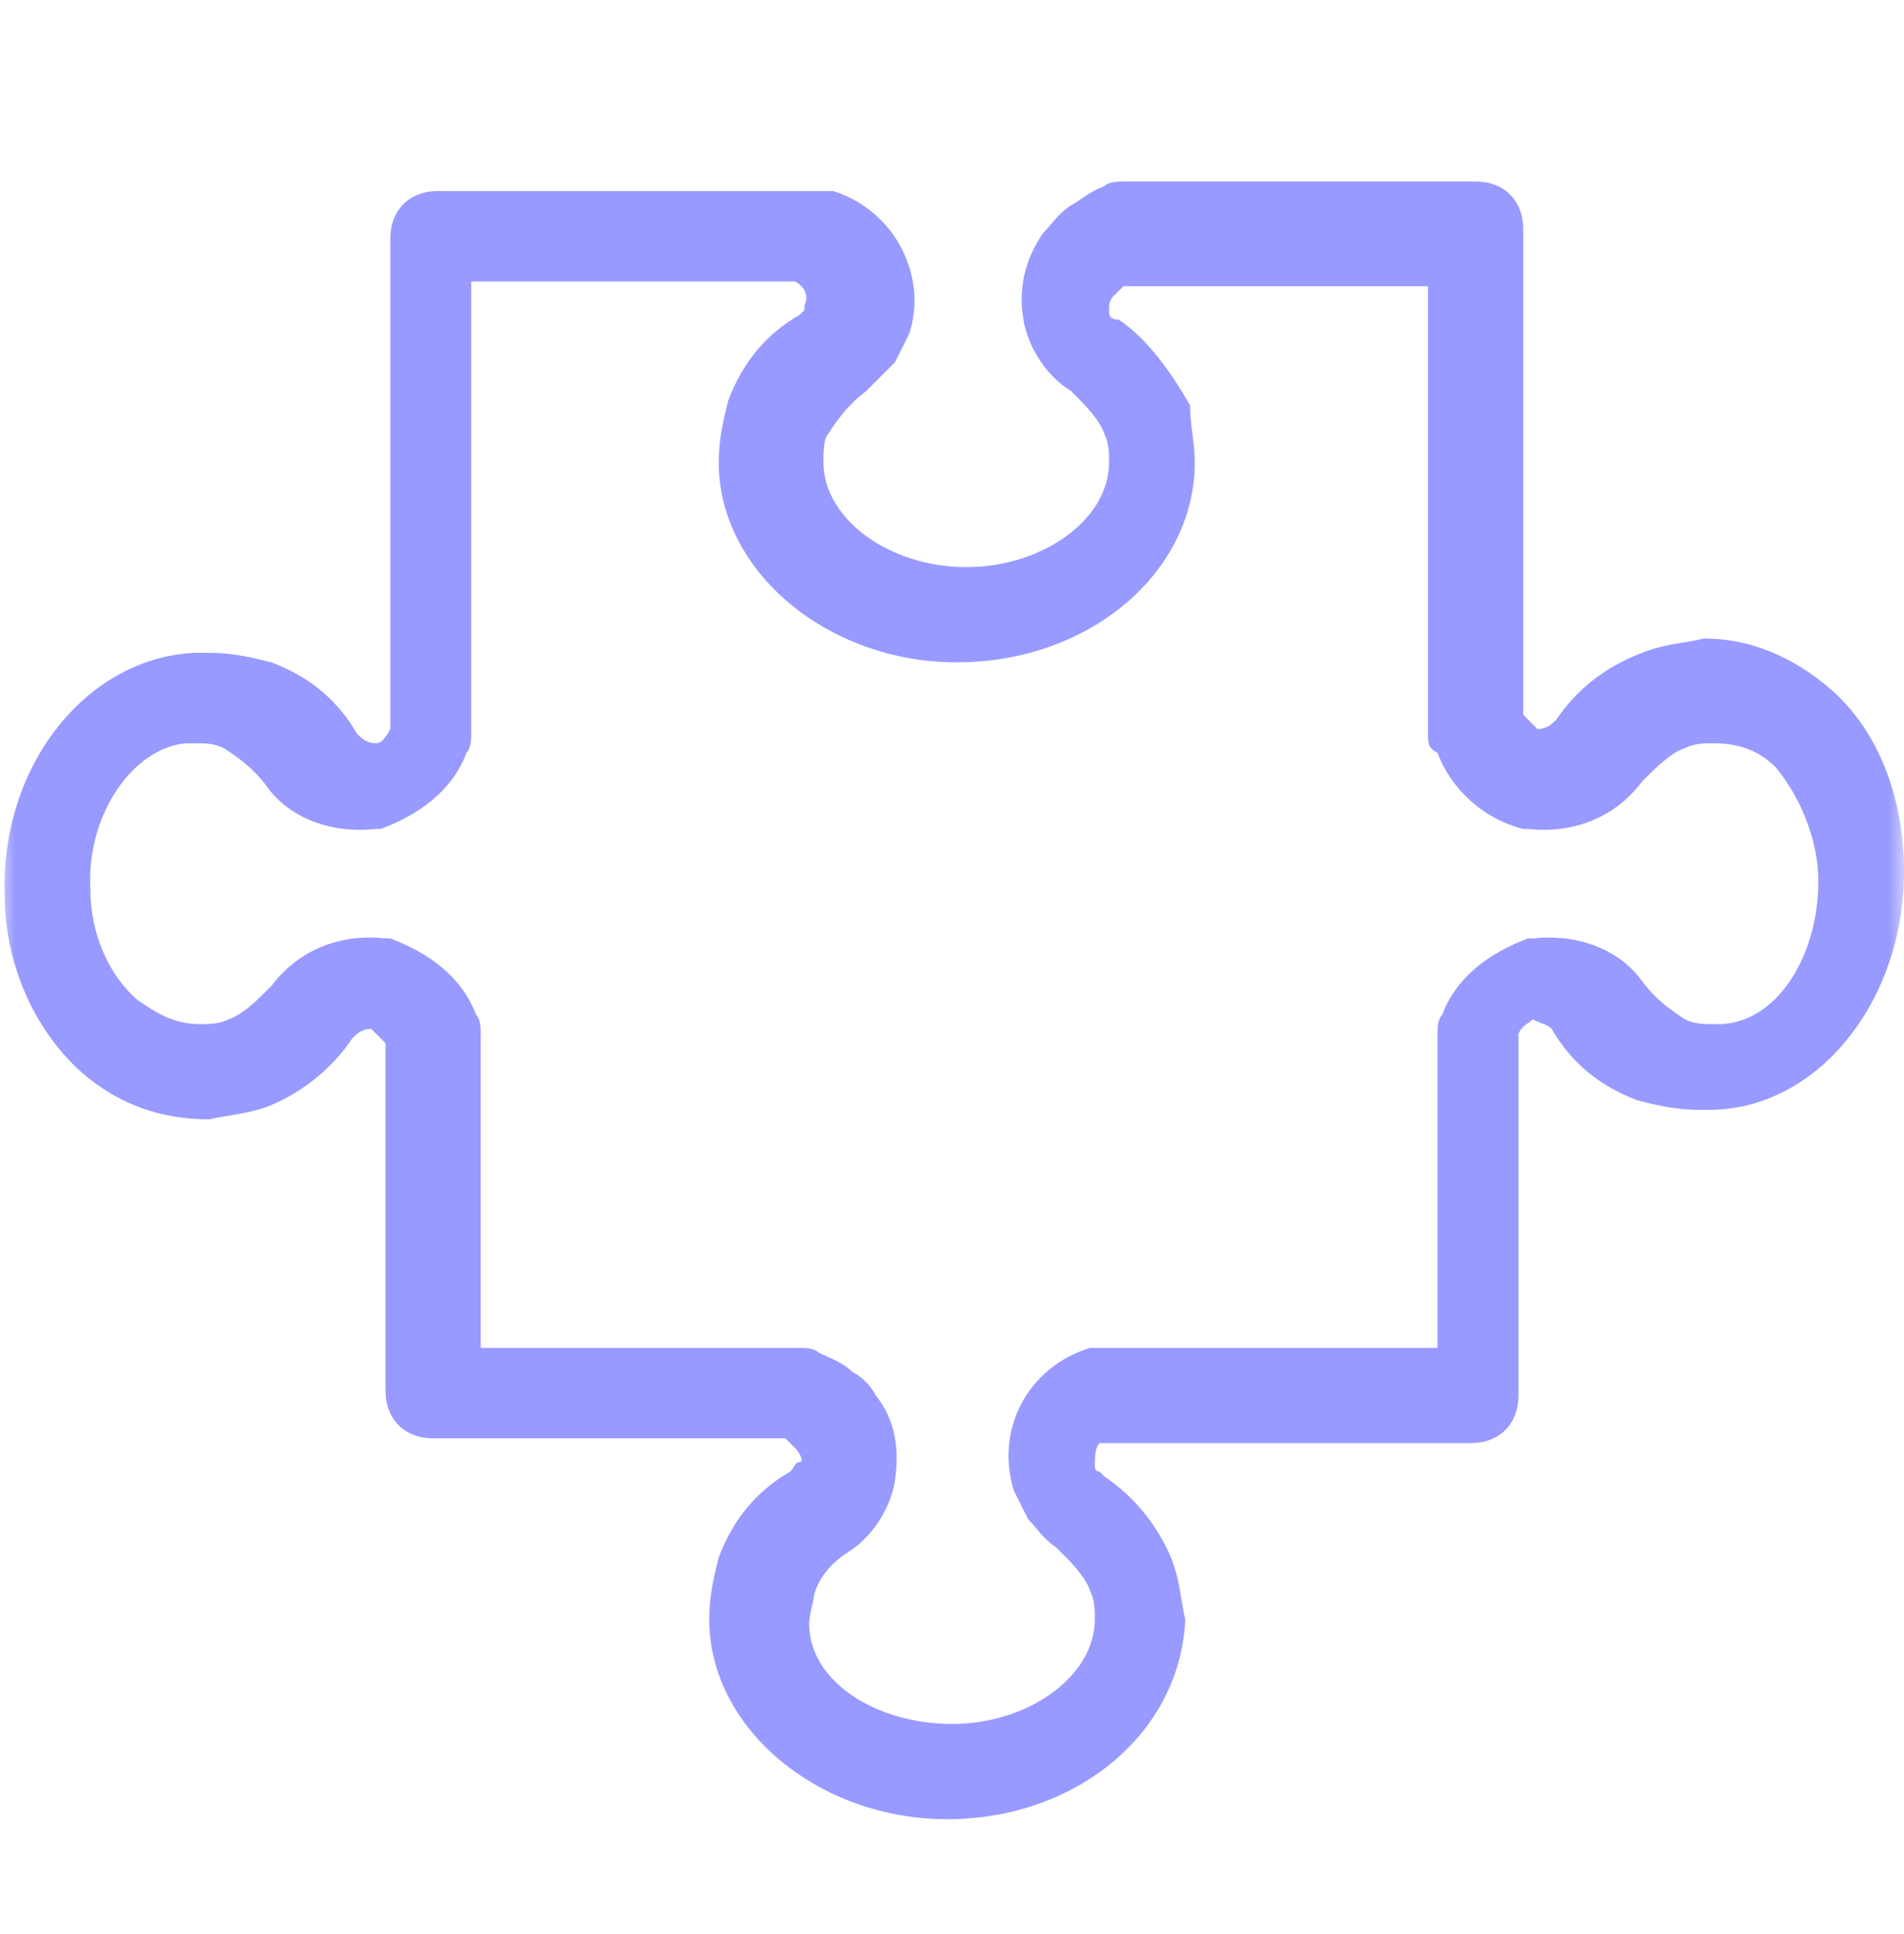 <svg width="64" height="65" viewBox="0 0 64 65" fill="none" xmlns="http://www.w3.org/2000/svg">
<g clip-path="url(#clip0_2619_634)">
<mask id="mask0_2619_634" style="mask-type:luminance" maskUnits="userSpaceOnUse" x="0" y="0" width="64" height="65">
<path d="M64 0.5H0V64.5H64V0.5Z" fill="white"/>
</mask>
<g mask="url(#mask0_2619_634)">
<path d="M31.84 61.14C27.52 61.14 23.84 58.1 23.84 54.42C23.84 53.62 24 52.98 24.16 52.34C24.64 51.06 25.44 50.1 26.56 49.46C26.72 49.3 26.72 49.14 26.88 49.14C27.04 49.14 26.88 48.82 26.72 48.66L26.56 48.5L26.4 48.34H14.56C13.6 48.34 12.96 47.7 12.96 46.74V35.06C12.8 34.9 12.64 34.74 12.48 34.58C12.16 34.58 12 34.74 11.84 34.9C11.2 35.86 10.24 36.66 9.12 37.14C8.32 37.46 7.68 37.46 7.04 37.62C5.44 37.62 4 37.14 2.72 36.02C1.12 34.58 0.16 32.34 0.16 30.1C-2.04002e-06 25.78 2.88 22.1 6.56 21.94H7.04C7.84 21.94 8.48 22.1 9.12 22.26C10.4 22.74 11.36 23.54 12 24.66C12.16 24.82 12.32 24.98 12.64 24.98C12.8 24.98 12.96 24.82 13.12 24.5V8.02C13.12 7.06 13.76 6.42 14.72 6.42H27.52C27.68 6.42 27.84 6.42 28 6.42C30.08 7.06 31.2 9.3 30.56 11.22C30.4 11.54 30.24 11.86 30.08 12.18C29.76 12.5 29.44 12.82 29.12 13.14C28.48 13.62 28.16 14.1 27.84 14.58C27.68 14.74 27.68 15.22 27.68 15.54C27.68 17.46 29.92 19.06 32.48 19.06C35.04 19.06 37.28 17.46 37.28 15.54C37.28 15.22 37.28 14.9 37.12 14.58C36.96 14.1 36.48 13.62 36 13.14C35.2 12.66 34.56 11.7 34.4 10.74C34.24 9.78 34.4 8.82 35.04 7.86C35.36 7.54 35.52 7.22 36 6.9C36.32 6.74 36.64 6.42 37.12 6.26C37.28 6.1 37.6 6.1 37.76 6.1H49.6C50.56 6.1 51.2 6.74 51.2 7.7V24.02C51.36 24.18 51.52 24.34 51.68 24.5C52 24.5 52.16 24.34 52.32 24.18C52.96 23.22 53.92 22.42 55.2 21.94C56 21.62 56.64 21.62 57.28 21.46C58.88 21.46 60.32 22.1 61.6 23.22C63.2 24.66 64 26.9 64 29.3C64 33.62 61.12 37.3 57.44 37.3H57.12C56.32 37.3 55.68 37.14 55.04 36.98C53.76 36.5 52.8 35.7 52.16 34.58C52 34.42 51.84 34.42 51.52 34.26C51.36 34.42 51.2 34.42 51.04 34.74V46.9C51.04 47.86 50.4 48.5 49.44 48.5H36.96C36.8 48.66 36.8 48.98 36.8 49.3C36.8 49.3 36.8 49.46 36.96 49.46L37.12 49.62C38.08 50.26 38.88 51.22 39.36 52.34C39.68 53.14 39.68 53.78 39.84 54.42C39.68 58.26 36.16 61.14 31.84 61.14ZM16.16 45.3H26.88C27.04 45.3 27.36 45.3 27.52 45.46C27.84 45.62 28.32 45.78 28.64 46.1C28.96 46.26 29.28 46.58 29.44 46.9C30.08 47.7 30.24 48.66 30.08 49.78C29.92 50.74 29.28 51.7 28.48 52.18C28 52.5 27.52 52.98 27.36 53.62C27.36 53.78 27.2 54.26 27.2 54.58C27.2 56.5 29.44 57.94 32 57.94C34.56 57.94 36.8 56.34 36.8 54.42C36.8 54.1 36.8 53.78 36.64 53.46C36.48 52.98 36 52.5 35.52 52.02C35.04 51.7 34.88 51.38 34.56 51.06C34.4 50.74 34.24 50.42 34.08 50.1C33.44 48.02 34.56 45.94 36.64 45.3C36.8 45.3 36.96 45.3 37.12 45.3H48.32V34.74C48.32 34.58 48.32 34.26 48.48 34.1C48.96 32.82 50.08 32.02 51.36 31.54H51.52C52.96 31.38 54.4 31.86 55.2 32.98C55.68 33.62 56.16 33.94 56.64 34.26C56.96 34.42 57.28 34.42 57.6 34.42H57.76C59.68 34.42 61.12 32.18 61.12 29.62C61.12 28.18 60.48 26.74 59.68 25.78C59.2 25.3 58.56 24.98 57.6 24.98C57.28 24.98 56.96 24.98 56.64 25.14C56.16 25.3 55.68 25.78 55.2 26.26C54.24 27.54 52.8 28.02 51.36 27.86H51.2C49.92 27.54 48.8 26.58 48.32 25.3C48 25.14 48 24.98 48 24.66V9.62H37.76C37.76 9.62 37.76 9.62 37.6 9.78C37.44 9.94 37.44 9.94 37.44 9.94C37.28 10.1 37.28 10.26 37.28 10.42C37.28 10.58 37.28 10.74 37.6 10.74C38.56 11.38 39.36 12.5 40 13.62C40 14.26 40.16 14.9 40.16 15.54C40.16 19.22 36.64 22.26 32.16 22.26C27.84 22.26 24.16 19.22 24.16 15.54C24.16 14.74 24.32 14.1 24.48 13.46C24.96 12.18 25.76 11.22 26.88 10.58L27.04 10.42C27.04 10.42 27.04 10.42 27.04 10.26C27.2 9.94 27.04 9.62 26.72 9.46H15.84V24.66C15.84 24.82 15.84 25.14 15.68 25.3C15.2 26.58 14.08 27.38 12.8 27.86H12.64C11.2 28.02 9.76 27.54 8.96 26.42C8.48 25.78 8 25.46 7.52 25.14C7.2 24.98 6.88 24.98 6.56 24.98H6.24C4.48 25.14 2.88 27.38 3.04 29.94C3.04 31.38 3.68 32.82 4.64 33.62C5.12 33.94 5.76 34.42 6.72 34.42C7.04 34.42 7.36 34.42 7.68 34.26C8.16 34.1 8.64 33.62 9.12 33.14C10.08 31.86 11.52 31.38 12.96 31.54H13.12C14.4 32.02 15.52 32.82 16 34.1C16.16 34.26 16.16 34.58 16.16 34.74V45.3Z" fill="#989AFF"/>
</g>
</g>
<defs>
<clipPath id="clip0_2619_634">
<rect width="64" height="64" fill="white" transform="translate(0 0.5)"/>
</clipPath>
</defs>
</svg>

